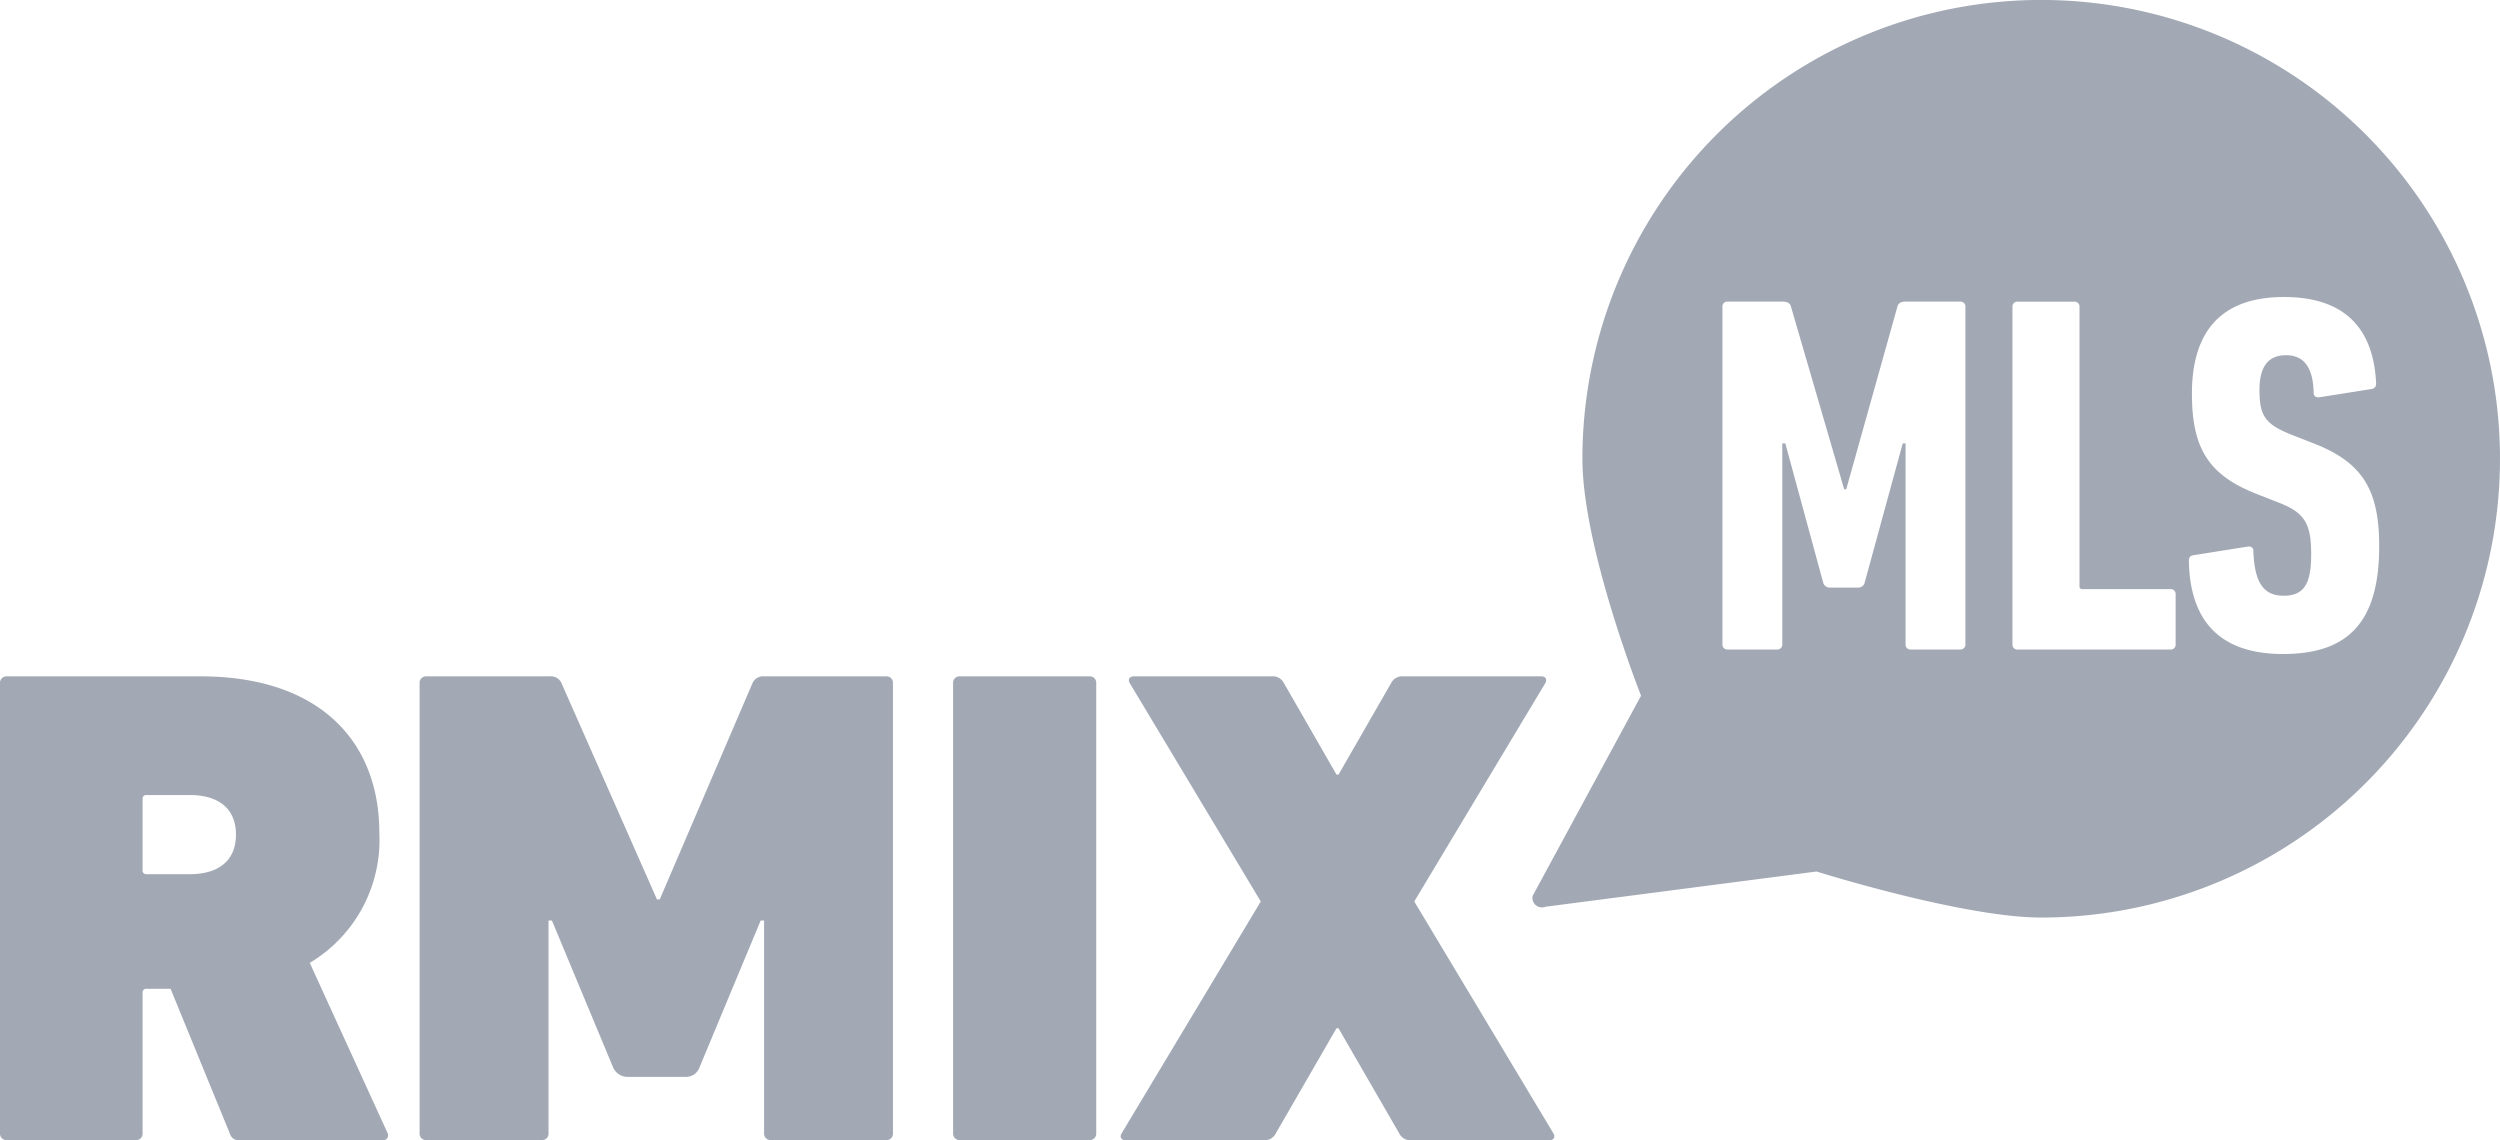 <svg xmlns="http://www.w3.org/2000/svg" width="111.787" height="50.985" viewBox="0 0 111.787 50.985"><g transform="translate(0)"><g transform="translate(0 0)"><path d="M22.751,41.028c-3.316,0-9.367-1.847-10.046-2.058L.592,40.544a.433.433,0,0,1-.436-.066.43.43,0,0,1-.148-.416l4.848-8.953c-.438-1.132-2.621-6.971-2.621-10.593A20.515,20.515,0,1,1,22.751,41.028ZM32.042,24.44a.393.393,0,0,0-.056,0l-2.448.39c-.126.021-.185.1-.185.251.048,2.762,1.465,4.163,4.21,4.163,2.974,0,4.3-1.489,4.3-4.827,0-2.552-.772-3.755-2.952-4.6l-.937-.366c-1.2-.476-1.464-.833-1.464-2.014,0-1.046.389-1.554,1.19-1.554s1.211.553,1.234,1.692a.185.185,0,0,0,.206.189.33.33,0,0,0,.049,0l2.331-.369a.228.228,0,0,0,.206-.249c-.12-2.565-1.506-3.865-4.12-3.865-2.731,0-4.116,1.454-4.116,4.322,0,2.488.772,3.667,2.952,4.506l.936.368c1.148.448,1.444.923,1.444,2.309,0,1.35-.335,1.852-1.237,1.852s-1.3-.6-1.349-2.011A.175.175,0,0,0,32.042,24.44ZM21.693,13.489a.214.214,0,0,0-.228.228v15.1a.216.216,0,0,0,.228.228h6.84a.216.216,0,0,0,.228-.228V26.57a.218.218,0,0,0-.228-.228H24.6a.12.12,0,0,1-.138-.138V13.717a.214.214,0,0,0-.228-.228Zm-5.144,6.336h.136v8.99a.216.216,0,0,0,.228.228h2.218a.219.219,0,0,0,.23-.228v-15.1a.217.217,0,0,0-.23-.228H16.685c-.209,0-.322.07-.366.228l-2.288,8.166h-.09l-2.379-8.166c-.044-.158-.157-.228-.366-.228H8.725a.214.214,0,0,0-.228.228v15.1a.216.216,0,0,0,.228.228h2.218a.219.219,0,0,0,.23-.228v-8.99h.134L13,26.046a.3.3,0,0,0,.3.228h1.258a.294.294,0,0,0,.3-.228l1.7-6.219Z" transform="translate(68.522 0)" fill="#A2A9B5"/><path d="M5.1,3.422c0-1.1-.7-1.77-2.074-1.77H1.107a.162.162,0,0,0-.182.184V5.007a.162.162,0,0,0,.182.184H3.029C4.4,5.191,5.1,4.52,5.1,3.422m.184,13.665a.413.413,0,0,1-.459-.3L2.176,10.316H1.107a.16.16,0,0,0-.182.182v6.285a.288.288,0,0,1-.306.3H-5.145a.288.288,0,0,1-.306-.3V-3.349a.289.289,0,0,1,.306-.306H3.517c5.338,0,7.993,2.927,7.993,6.986A6.4,6.4,0,0,1,8.4,9.157l3.475,7.6a.226.226,0,0,1-.213.335Z" transform="translate(5.451 33.898)" fill="#A2A9B5"/><path d="M0,.148A.289.289,0,0,1,.306-.158h5.52a.517.517,0,0,1,.519.306l4.269,9.669h.124L14.885.148A.517.517,0,0,1,15.4-.158h5.46a.289.289,0,0,1,.306.306V20.28a.288.288,0,0,1-.306.3H15.71a.288.288,0,0,1-.306-.3V10.762h-.153l-2.745,6.589a.621.621,0,0,1-.579.4H9.243a.718.718,0,0,1-.581-.4L5.917,10.762H5.766V20.28a.288.288,0,0,1-.306.3H.306A.288.288,0,0,1,0,20.28Z" transform="translate(18.762 30.4)" fill="#A2A9B5"/><path d="M0,.148A.289.289,0,0,1,.306-.158H6.1a.288.288,0,0,1,.3.306V20.28a.288.288,0,0,1-.3.3H.306A.288.288,0,0,1,0,20.28Z" transform="translate(42.618 30.4)" fill="#A2A9B5"/><path d="M6.288,10.029a.552.552,0,0,1-.55-.306l-2.715-4.7H2.933L.218,9.723a.552.552,0,0,1-.55.306H-6.492c-.213,0-.275-.153-.184-.306L-.453-.647l-5.857-9.76c-.091-.153-.029-.306.184-.306H.034a.552.552,0,0,1,.55.306L2.933-6.32h.091l2.349-4.087a.552.552,0,0,1,.55-.306h6.161c.215,0,.275.153.184.306L6.41-.647l6.223,10.37c.091.153.031.306-.184.306Z" transform="translate(56.828 40.956)" fill="#A2A9B5"/></g></g></svg>